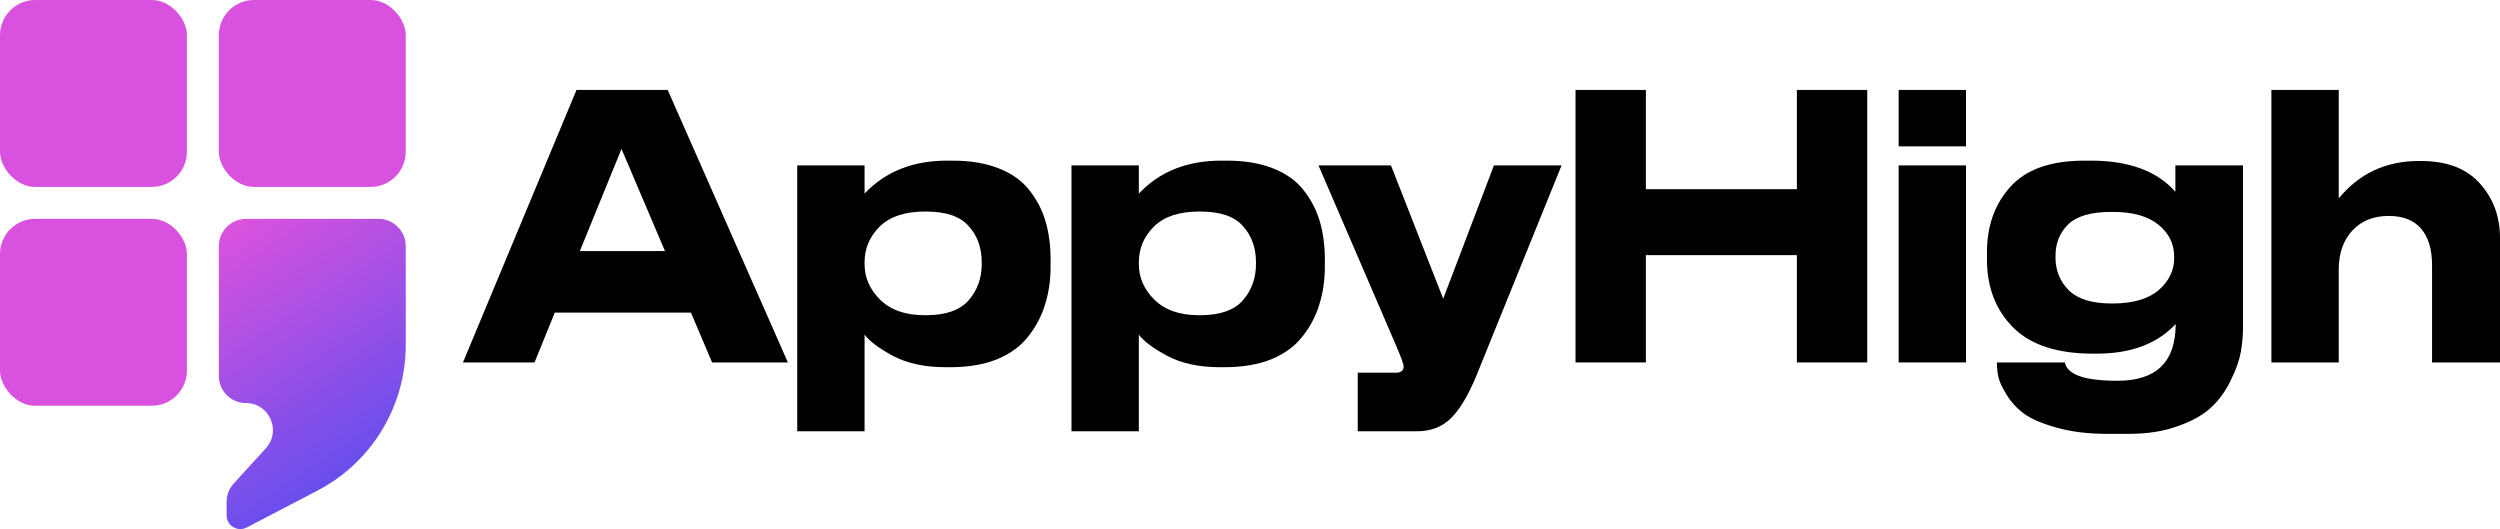 <svg width="189" height="40" viewBox="0 0 189 40" fill="none" xmlns="http://www.w3.org/2000/svg">
<path d="M50.273 18.983L46.985 11.258L43.835 18.983H50.273ZM53.834 27.4L52.236 23.635H41.94L40.41 27.4H35L43.584 6.8H50.478L59.564 27.4H53.834Z" fill="black"/>
<path d="M65.361 19.841V19.952C65.361 20.986 65.757 21.89 66.549 22.666C67.34 23.441 68.459 23.829 69.904 23.829H70.019C71.51 23.829 72.583 23.45 73.237 22.693C73.892 21.936 74.219 21.023 74.219 19.952V19.841C74.219 18.734 73.892 17.82 73.237 17.1C72.598 16.362 71.525 15.993 70.019 15.993H69.904C68.413 15.993 67.279 16.371 66.503 17.128C65.742 17.885 65.361 18.789 65.361 19.841ZM60.27 12.504H65.361V14.636C66.929 12.975 69.007 12.144 71.594 12.144H72.005C73.359 12.144 74.523 12.338 75.498 12.725C76.487 13.113 77.255 13.658 77.803 14.359C78.366 15.06 78.777 15.845 79.036 16.712C79.295 17.58 79.424 18.549 79.424 19.62V20.146C79.424 21.18 79.287 22.13 79.013 22.998C78.754 23.866 78.336 24.669 77.758 25.407C77.195 26.145 76.411 26.727 75.406 27.151C74.402 27.557 73.215 27.76 71.845 27.76H71.48C69.912 27.76 68.588 27.474 67.507 26.902C66.442 26.33 65.727 25.794 65.361 25.296V32.606H60.27V12.504Z" fill="black"/>
<path d="M86.095 19.841V19.952C86.095 20.986 86.491 21.89 87.282 22.666C88.073 23.441 89.192 23.829 90.638 23.829H90.752C92.243 23.829 93.317 23.45 93.971 22.693C94.625 21.936 94.953 21.023 94.953 19.952V19.841C94.953 18.734 94.625 17.82 93.971 17.1C93.332 16.362 92.259 15.993 90.752 15.993H90.638C89.146 15.993 88.013 16.371 87.236 17.128C86.475 17.885 86.095 18.789 86.095 19.841ZM81.004 12.504H86.095V14.636C87.662 12.975 89.74 12.144 92.327 12.144H92.738C94.093 12.144 95.257 12.338 96.231 12.725C97.22 13.113 97.989 13.658 98.537 14.359C99.1 15.06 99.511 15.845 99.769 16.712C100.028 17.58 100.158 18.549 100.158 19.62V20.146C100.158 21.18 100.021 22.13 99.747 22.998C99.488 23.866 99.069 24.669 98.491 25.407C97.928 26.145 97.144 26.727 96.14 27.151C95.135 27.557 93.948 27.76 92.578 27.76H92.213C90.645 27.76 89.321 27.474 88.241 26.902C87.175 26.33 86.46 25.794 86.095 25.296V32.606H81.004V12.504Z" fill="black"/>
<path d="M102.645 32.606V28.176H105.522C105.918 28.176 106.115 28.019 106.115 27.705C106.115 27.539 105.925 27.013 105.545 26.127L99.678 12.504H105.157L109.106 22.583L112.941 12.504H118.055L111.617 28.397C111.008 29.874 110.369 30.945 109.7 31.609C109.03 32.274 108.162 32.606 107.097 32.606H102.645Z" fill="black"/>
<path d="M119.11 27.4V6.8H124.429V14.303H135.844V6.8H141.163V27.4H135.844V19.288H124.429V27.4H119.11Z" fill="black"/>
<path d="M148.63 6.8V11.064H143.539V6.8H148.63ZM148.63 12.504V27.4H143.539V12.504H148.63Z" fill="black"/>
<path d="M159.733 16.02H159.596C158.09 16.02 157.009 16.334 156.355 16.962C155.715 17.589 155.396 18.383 155.396 19.343V19.481C155.396 20.441 155.731 21.263 156.4 21.946C157.085 22.61 158.15 22.942 159.596 22.942H159.733C161.24 22.942 162.389 22.61 163.18 21.946C163.972 21.263 164.368 20.451 164.368 19.509V19.398C164.368 18.438 163.972 17.635 163.18 16.989C162.389 16.343 161.24 16.02 159.733 16.02ZM160.943 32.8H159.322C157.861 32.8 156.583 32.643 155.487 32.329C154.406 32.034 153.585 31.683 153.022 31.277C152.474 30.871 152.032 30.391 151.697 29.837C151.363 29.302 151.157 28.859 151.081 28.508C151.005 28.157 150.967 27.816 150.967 27.483V27.4H156.103C156.286 28.323 157.595 28.785 160.03 28.785H160.099C163.021 28.785 164.482 27.354 164.482 24.493C163.097 25.988 161.103 26.736 158.501 26.736H158.227C155.518 26.736 153.501 26.071 152.177 24.742C150.868 23.413 150.214 21.706 150.214 19.62V19.066C150.214 17.072 150.807 15.42 151.994 14.11C153.181 12.799 155.046 12.144 157.587 12.144H158.067C160.943 12.144 163.074 12.928 164.459 14.497V12.504H169.573V24.687C169.573 25.314 169.519 25.942 169.413 26.57C169.306 27.197 169.063 27.899 168.682 28.674C168.317 29.468 167.838 30.151 167.244 30.723C166.65 31.314 165.806 31.803 164.71 32.191C163.629 32.597 162.374 32.8 160.943 32.8Z" fill="black"/>
<path d="M171.718 27.4V6.8H176.809V14.996C178.362 13.113 180.378 12.171 182.859 12.171H183.019C184.997 12.171 186.489 12.744 187.493 13.888C188.498 15.014 189 16.38 189 17.986V27.4H183.863V20.035C183.863 18.854 183.59 17.94 183.042 17.294C182.494 16.648 181.672 16.325 180.576 16.325C179.435 16.325 178.521 16.694 177.837 17.432C177.152 18.171 176.809 19.149 176.809 20.367V27.4H171.718Z" fill="black"/>
<rect width="14.131" height="14.131" rx="2.659" fill="#D852DF"/>
<rect y="16.544" width="14.131" height="14.131" rx="2.659" fill="#D852DF"/>
<rect x="16.544" width="14.131" height="14.131" rx="2.659" fill="#D852DF"/>
<path d="M17.133 38.965C17.133 39.741 17.956 40.24 18.645 39.881L24.004 37.087C28.104 34.949 30.675 30.709 30.675 26.085V18.611C30.675 17.469 29.749 16.544 28.607 16.544H18.612C17.47 16.544 16.544 17.469 16.544 18.611V28.427C16.544 29.555 17.459 30.47 18.587 30.47C20.363 30.47 21.293 32.579 20.097 33.89L17.673 36.547C17.325 36.928 17.133 37.425 17.133 37.941V38.965Z" fill="url(#paint0_linear)"/>
<defs>
<linearGradient id="paint0_linear" x1="16.5" y1="17.8" x2="31" y2="39.8" gradientUnits="userSpaceOnUse">
<stop stop-color="#DA52DE"/>
<stop offset="1" stop-color="#464DF1"/>
</linearGradient>
</defs>
</svg>
